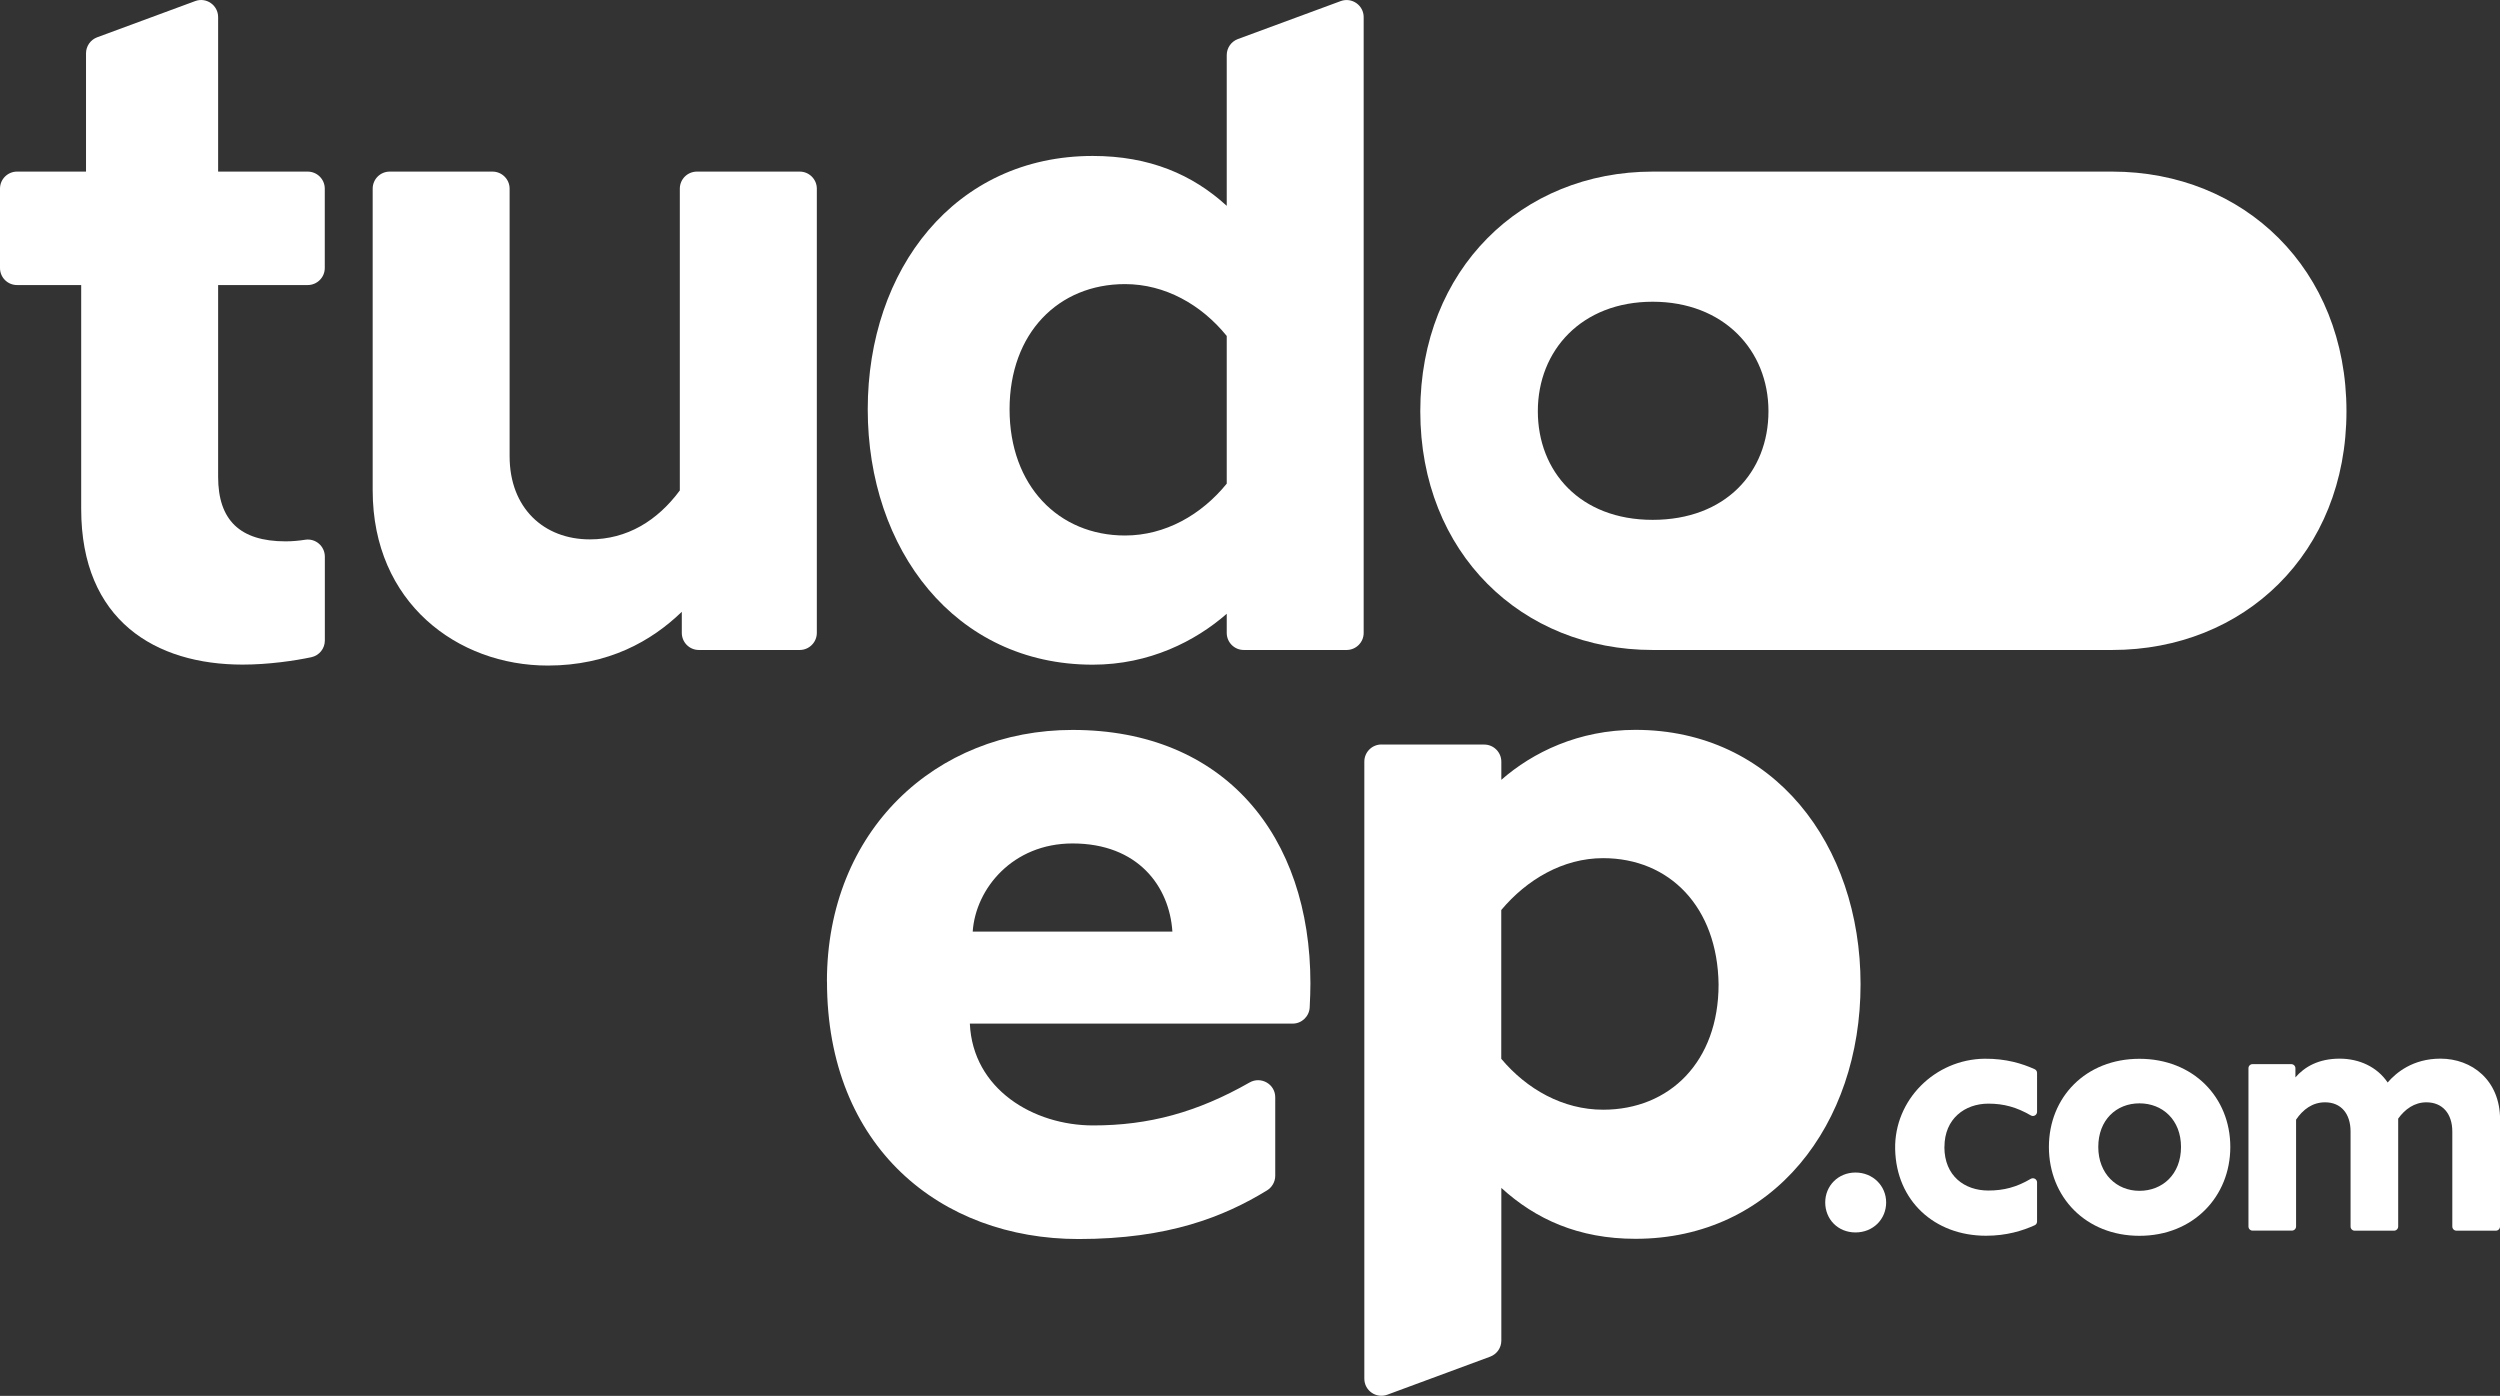 <?xml version="1.0" encoding="UTF-8"?>
<svg id="Layer_2" data-name="Layer 2" xmlns="http://www.w3.org/2000/svg" viewBox="0 0 341.78 190.83">
  <rect x="0" y="0" width="341.78" height="190.83" fill="#333333" stroke="none"/>
  <defs>
    <style>
      .cls-1 {
        fill: #fff;
      }
    </style>
  </defs>
  <g id="Layer_1-2" data-name="Layer 1">
    <path class="cls-1" d="M249.53,164.39c0-2.28,1.77-4.09,4.14-4.09s4.19,1.81,4.19,4.09-1.77,4.1-4.19,4.1-4.14-1.82-4.14-4.1"/>
    <path class="cls-1" d="M265.82,156.8c0,4,2.79,5.96,6.01,5.96,2.11,0,3.87-.46,5.8-1.6.38-.22.86.05.86.48v5.36c0,.22-.12.42-.33.51-1.64.74-3.82,1.43-6.65,1.43-7.06,0-12.27-4.79-12.42-11.83-.14-6.76,5.46-12.29,12.22-12.37,2.93-.03,5.17.67,6.85,1.43.2.09.33.29.33.51v5.32c0,.44-.48.71-.85.49-1.93-1.12-3.69-1.61-5.8-1.61-3.21,0-6.01,2.05-6.01,5.91"/>
    <path class="cls-1" d="M280.11,156.8c0-6.79,5.03-12.05,12.38-12.05s12.42,5.26,12.42,12.05-5.07,12.15-12.42,12.15-12.38-5.31-12.38-12.15M298.17,156.8c0-3.68-2.51-5.96-5.68-5.96s-5.63,2.28-5.63,5.96,2.51,6,5.63,6,5.68-2.23,5.68-6Z"/>
    <path class="cls-1" d="M341.78,153.08v14.6c0,.31-.25.57-.57.57h-5.38c-.31,0-.57-.25-.57-.57v-12.98c0-2.46-1.35-4-3.54-4-1.63,0-2.93.93-3.86,2.23v14.75c0,.31-.25.57-.57.57h-5.38c-.31,0-.56-.25-.56-.57v-12.98c0-2.46-1.31-4-3.49-4-1.72,0-3.02.98-3.96,2.37v14.6c0,.31-.25.57-.57.57h-5.38c-.31,0-.56-.25-.56-.57v-21.63c0-.31.25-.56.56-.56h5.29c.31,0,.57.25.57.56v1.25c1.25-1.44,3.16-2.56,6.05-2.56,2.66,0,5.12,1.12,6.56,3.26,1.16-1.35,3.45-3.26,7.22-3.26,4.28,0,8.15,2.93,8.15,8.33"/>
    <path class="cls-1" d="M186.43,2.34v84.19c0,1.29-1.05,2.33-2.34,2.33h-14.05c-1.29,0-2.33-1.05-2.33-2.33v-2.62c-4.28,3.74-10.57,6.96-18.32,6.96-18.86,0-30.76-15.78-30.76-34.91s11.9-34.64,30.76-34.64c7.76,0,13.64,2.54,18.32,6.82V7.53c0-.98.61-1.85,1.52-2.19L183.29.15c1.52-.56,3.14.57,3.14,2.19M167.71,45.93c-3.47-4.28-8.43-7.09-13.91-7.09-9.09,0-15.78,6.69-15.78,17.12s6.69,17.25,15.78,17.25c5.48,0,10.43-2.81,13.91-7.09v-20.19Z"/>
    <path class="cls-1" d="M11.1,69.6v-30.63H2.33c-1.29,0-2.33-1.04-2.33-2.33v-10.85c0-1.29,1.05-2.33,2.33-2.33h9.43V7.29c0-.98.61-1.85,1.52-2.19L26.68.15c1.52-.57,3.14.56,3.14,2.19v21.12h12.24c1.29,0,2.34,1.04,2.34,2.33v10.85c0,1.29-1.05,2.33-2.34,2.33h-12.24v26.22c0,5.88,2.94,8.82,9.23,8.82.93,0,1.83-.09,2.68-.22,1.41-.22,2.68.88,2.68,2.31v11.47c0,1.1-.77,2.05-1.85,2.28-2.31.49-5.89,1.01-9.39,1.01-11.9,0-22.07-6.02-22.07-21.27"/>
    <path class="cls-1" d="M50.95,67.05V25.79c0-1.29,1.04-2.33,2.33-2.33h14.05c1.29,0,2.34,1.05,2.34,2.33v36.58c0,7.09,4.68,11.37,10.97,11.37,5.08,0,9.23-2.54,12.3-6.69V25.79c0-1.29,1.05-2.33,2.34-2.33h14.05c1.29,0,2.34,1.05,2.34,2.33v60.73c0,1.29-1.05,2.34-2.34,2.34h-13.79c-1.29,0-2.33-1.05-2.33-2.34v-2.88c-4.15,4.01-10.03,7.35-18.32,7.35-12.3,0-23.94-8.56-23.94-23.94"/>
    <path class="cls-1" d="M194.17,56.22c0,19.39,13.87,32.64,31.78,32.64h62.81c18.04,0,32.03-13.25,32.03-32.64s-13.99-32.76-32.03-32.76h-62.81c-17.91,0-31.78,13.37-31.78,32.76M210.24,56.22c0-8.34,6.01-14.97,15.7-14.97s15.83,6.62,15.83,14.97-5.89,14.85-15.83,14.85-15.7-6.63-15.7-14.85Z"/>
    <path class="cls-1" d="M188.85,101.79h14.06c1.29,0,2.34,1.05,2.34,2.34v2.48c4.28-3.75,10.57-6.83,18.33-6.83,18.87,0,30.78,15.66,30.78,34.79s-11.91,34.79-30.78,34.79c-7.76,0-13.65-2.68-18.33-6.96v20.88c0,.98-.61,1.85-1.52,2.19l-14.06,5.2c-1.53.57-3.15-.56-3.15-2.19v-84.36c0-1.29,1.05-2.34,2.34-2.34M234.95,134.58c-.14-10.57-6.69-17.26-15.79-17.26-5.49,0-10.44,2.94-13.92,7.09v20.34c3.48,4.15,8.43,6.96,13.92,6.96,9.1,0,15.79-6.56,15.79-17.13Z"/>
    <path class="cls-1" d="M113.05,134.18c0-20.61,14.86-34.39,33.59-34.39,20.74,0,32.51,14.45,32.51,34.66,0,.89-.04,2.15-.1,3.27-.06,1.24-1.09,2.22-2.33,2.22h-44.13c.4,8.97,8.7,13.92,16.86,13.92,7.61,0,14.22-1.79,21.38-5.87,1.56-.89,3.51.22,3.51,2.02v10.73c0,.82-.43,1.57-1.12,2-5.87,3.59-13.46,6.65-25.77,6.65-18.87,0-34.39-12.58-34.39-35.19M160.28,127.36c-.4-6.16-4.68-12.05-13.65-12.05-8.17,0-13.25,6.16-13.65,12.05h27.3Z"/>
  </g>
</svg>